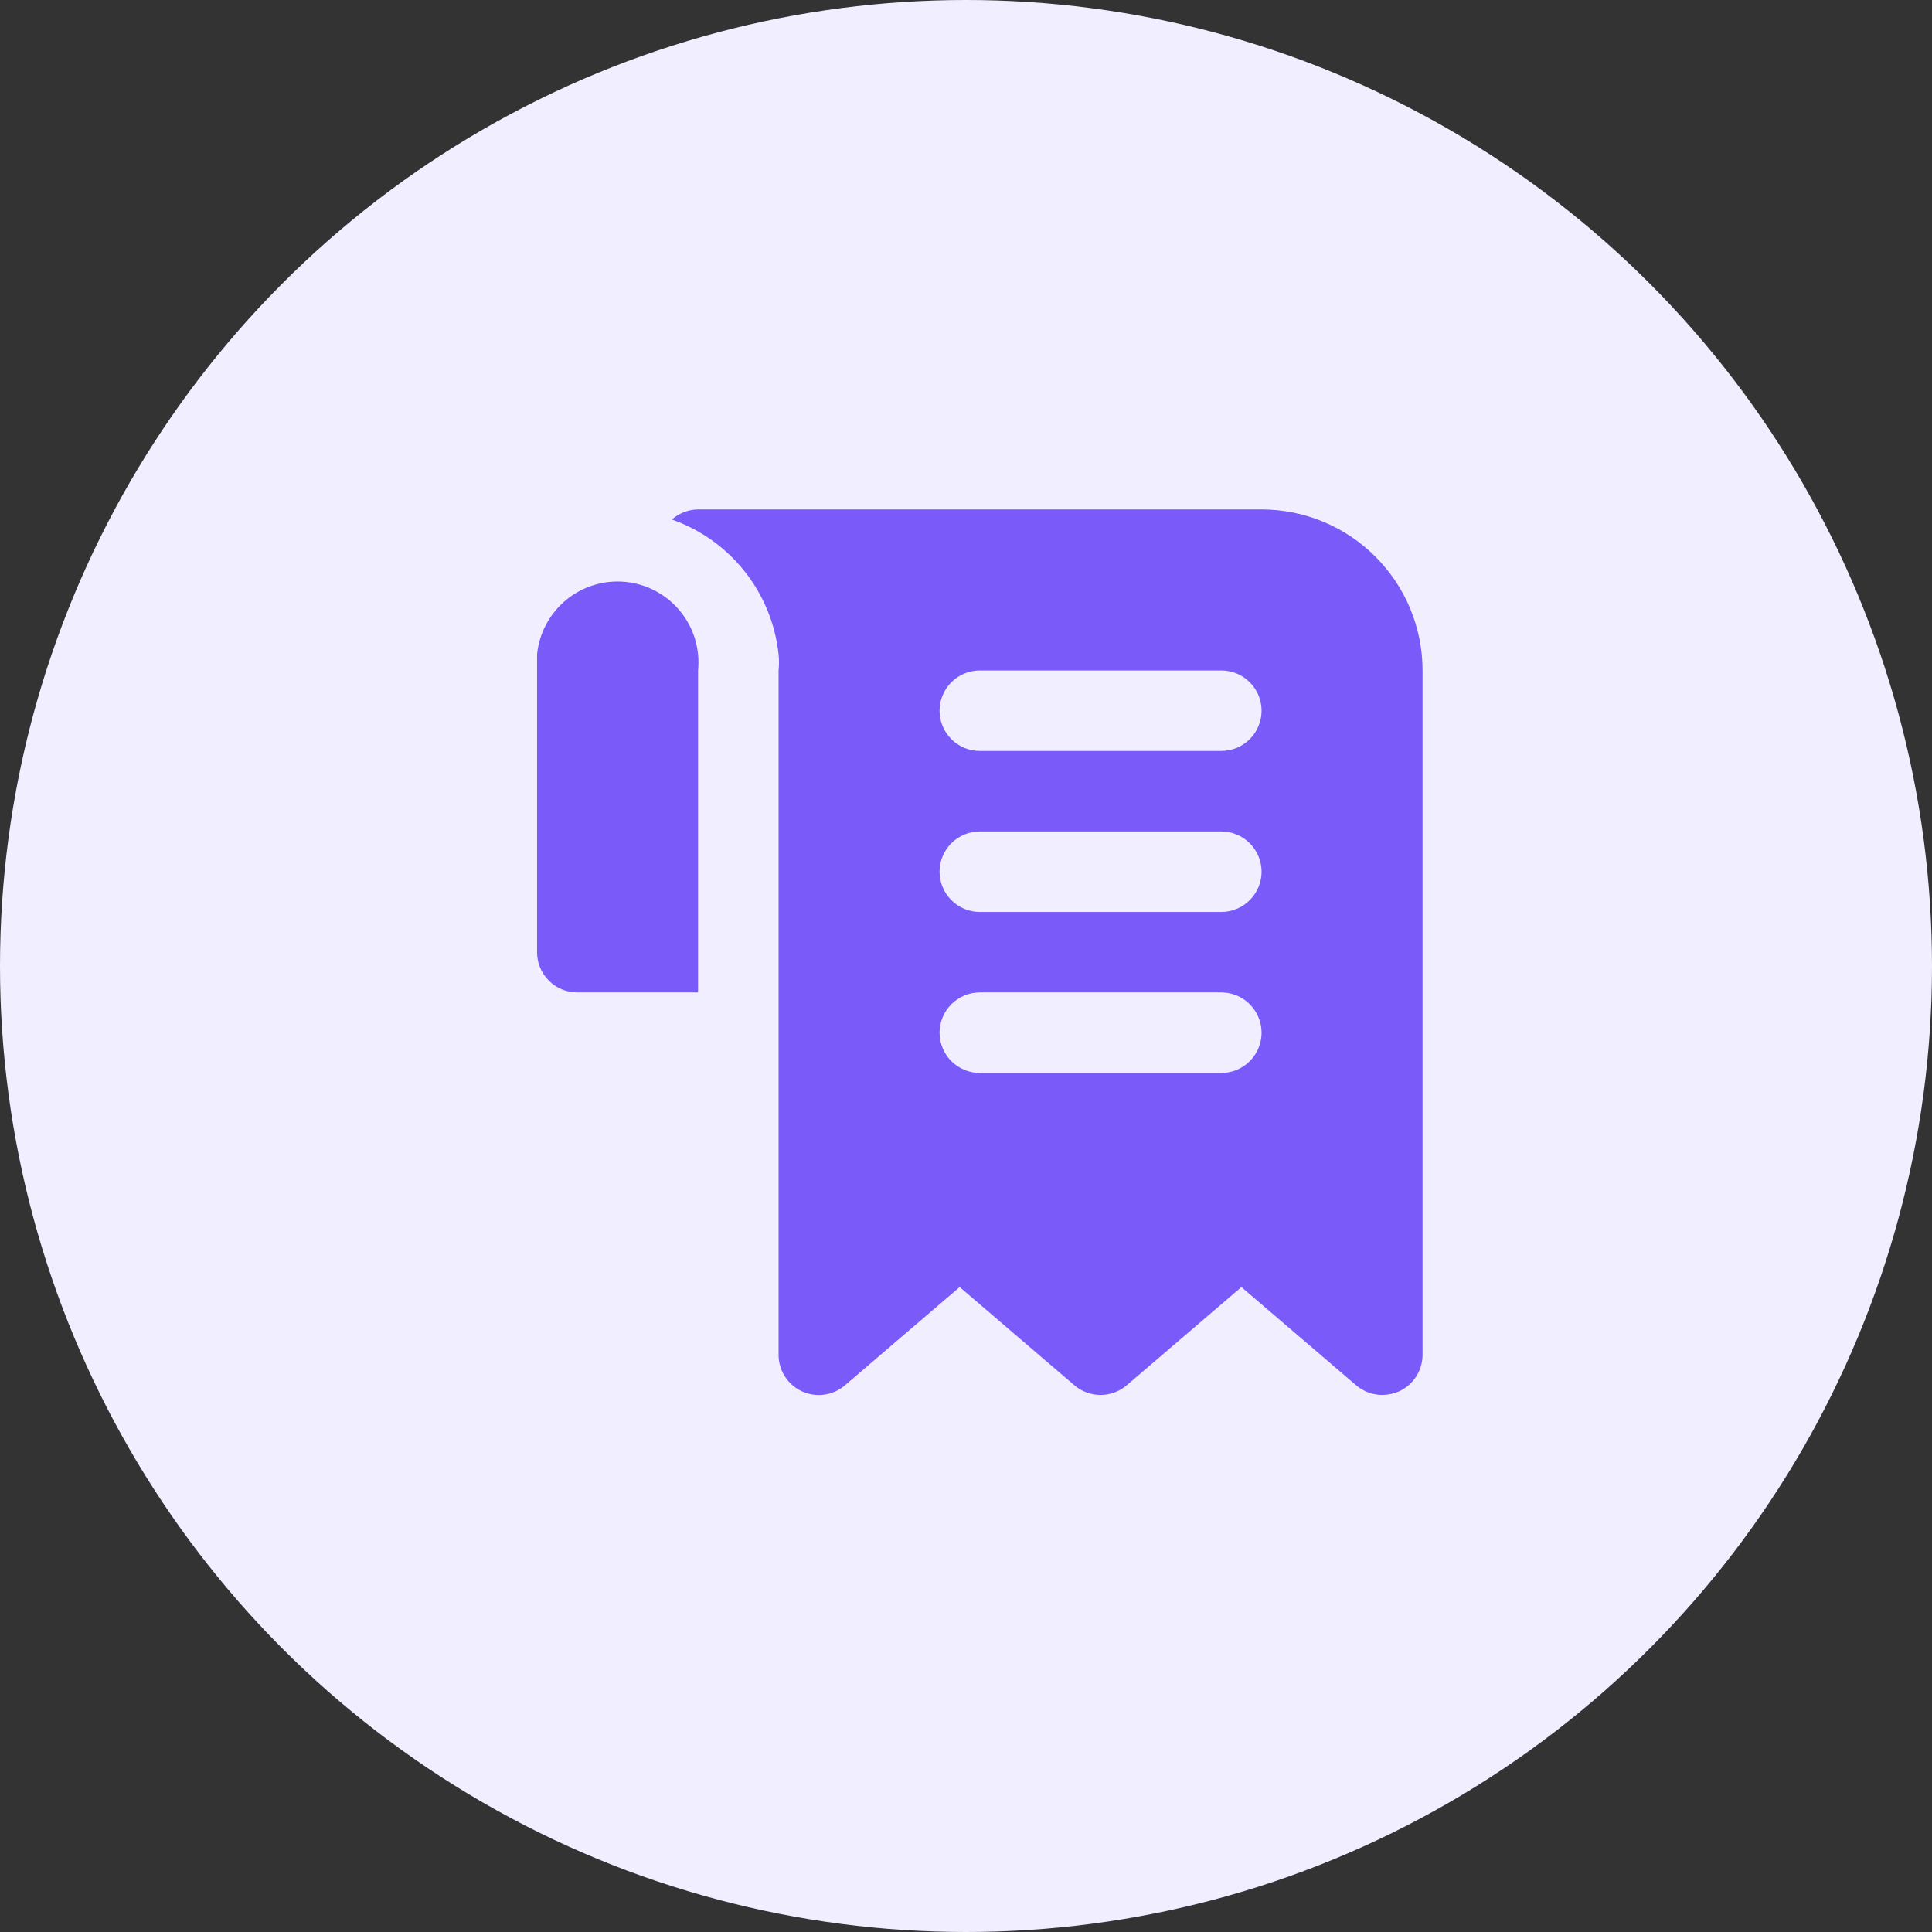 <svg width="70" height="70" viewBox="0 0 70 70" fill="none" xmlns="http://www.w3.org/2000/svg">
<rect x="0" y="0" width="70" height="70" fill="#333333" stroke="none"/>
<circle cx="35" cy="35" r="35" fill="#F1EEFF"/>
<path d="M45.709 18.458H25.292C24.942 18.462 24.606 18.592 24.344 18.823C25.384 19.189 26.299 19.842 26.983 20.706C27.667 21.571 28.092 22.612 28.209 23.708C28.231 23.902 28.231 24.098 28.209 24.292V49.083C28.208 49.362 28.287 49.636 28.437 49.871C28.587 50.106 28.801 50.293 29.054 50.41C29.308 50.527 29.59 50.569 29.867 50.53C30.143 50.491 30.403 50.374 30.615 50.192L34.771 46.633L38.927 50.192C39.191 50.417 39.528 50.542 39.875 50.542C40.223 50.542 40.559 50.417 40.823 50.192L44.979 46.633L49.136 50.192C49.4 50.417 49.736 50.542 50.084 50.542C50.294 50.54 50.503 50.495 50.696 50.41C50.949 50.293 51.163 50.106 51.313 49.871C51.463 49.636 51.542 49.362 51.542 49.083V24.292C51.542 22.744 50.927 21.261 49.833 20.167C48.739 19.073 47.256 18.458 45.709 18.458ZM44.25 38.875H35.5C35.113 38.875 34.742 38.721 34.469 38.448C34.196 38.174 34.042 37.803 34.042 37.417C34.042 37.03 34.196 36.659 34.469 36.385C34.742 36.112 35.113 35.958 35.5 35.958H44.25C44.637 35.958 45.008 36.112 45.281 36.385C45.555 36.659 45.709 37.03 45.709 37.417C45.709 37.803 45.555 38.174 45.281 38.448C45.008 38.721 44.637 38.875 44.25 38.875ZM44.25 33.042H35.5C35.113 33.042 34.742 32.888 34.469 32.614C34.196 32.341 34.042 31.97 34.042 31.583C34.042 31.197 34.196 30.826 34.469 30.552C34.742 30.279 35.113 30.125 35.5 30.125H44.25C44.637 30.125 45.008 30.279 45.281 30.552C45.555 30.826 45.709 31.197 45.709 31.583C45.709 31.97 45.555 32.341 45.281 32.614C45.008 32.888 44.637 33.042 44.25 33.042ZM44.25 27.208H35.5C35.113 27.208 34.742 27.055 34.469 26.781C34.196 26.508 34.042 26.137 34.042 25.75C34.042 25.363 34.196 24.992 34.469 24.719C34.742 24.445 35.113 24.292 35.5 24.292H44.25C44.637 24.292 45.008 24.445 45.281 24.719C45.555 24.992 45.709 25.363 45.709 25.75C45.709 26.137 45.555 26.508 45.281 26.781C45.008 27.055 44.637 27.208 44.25 27.208ZM25.292 24.292V35.958H20.917C20.53 35.958 20.159 35.805 19.886 35.531C19.612 35.258 19.459 34.887 19.459 34.5V24.292C19.459 24.087 19.459 23.898 19.459 23.708C19.536 22.935 19.917 22.224 20.519 21.731C21.121 21.239 21.893 21.006 22.667 21.083C23.44 21.161 24.151 21.542 24.644 22.144C25.136 22.745 25.369 23.518 25.292 24.292Z" fill="#7A5AF8"/>
</svg>
